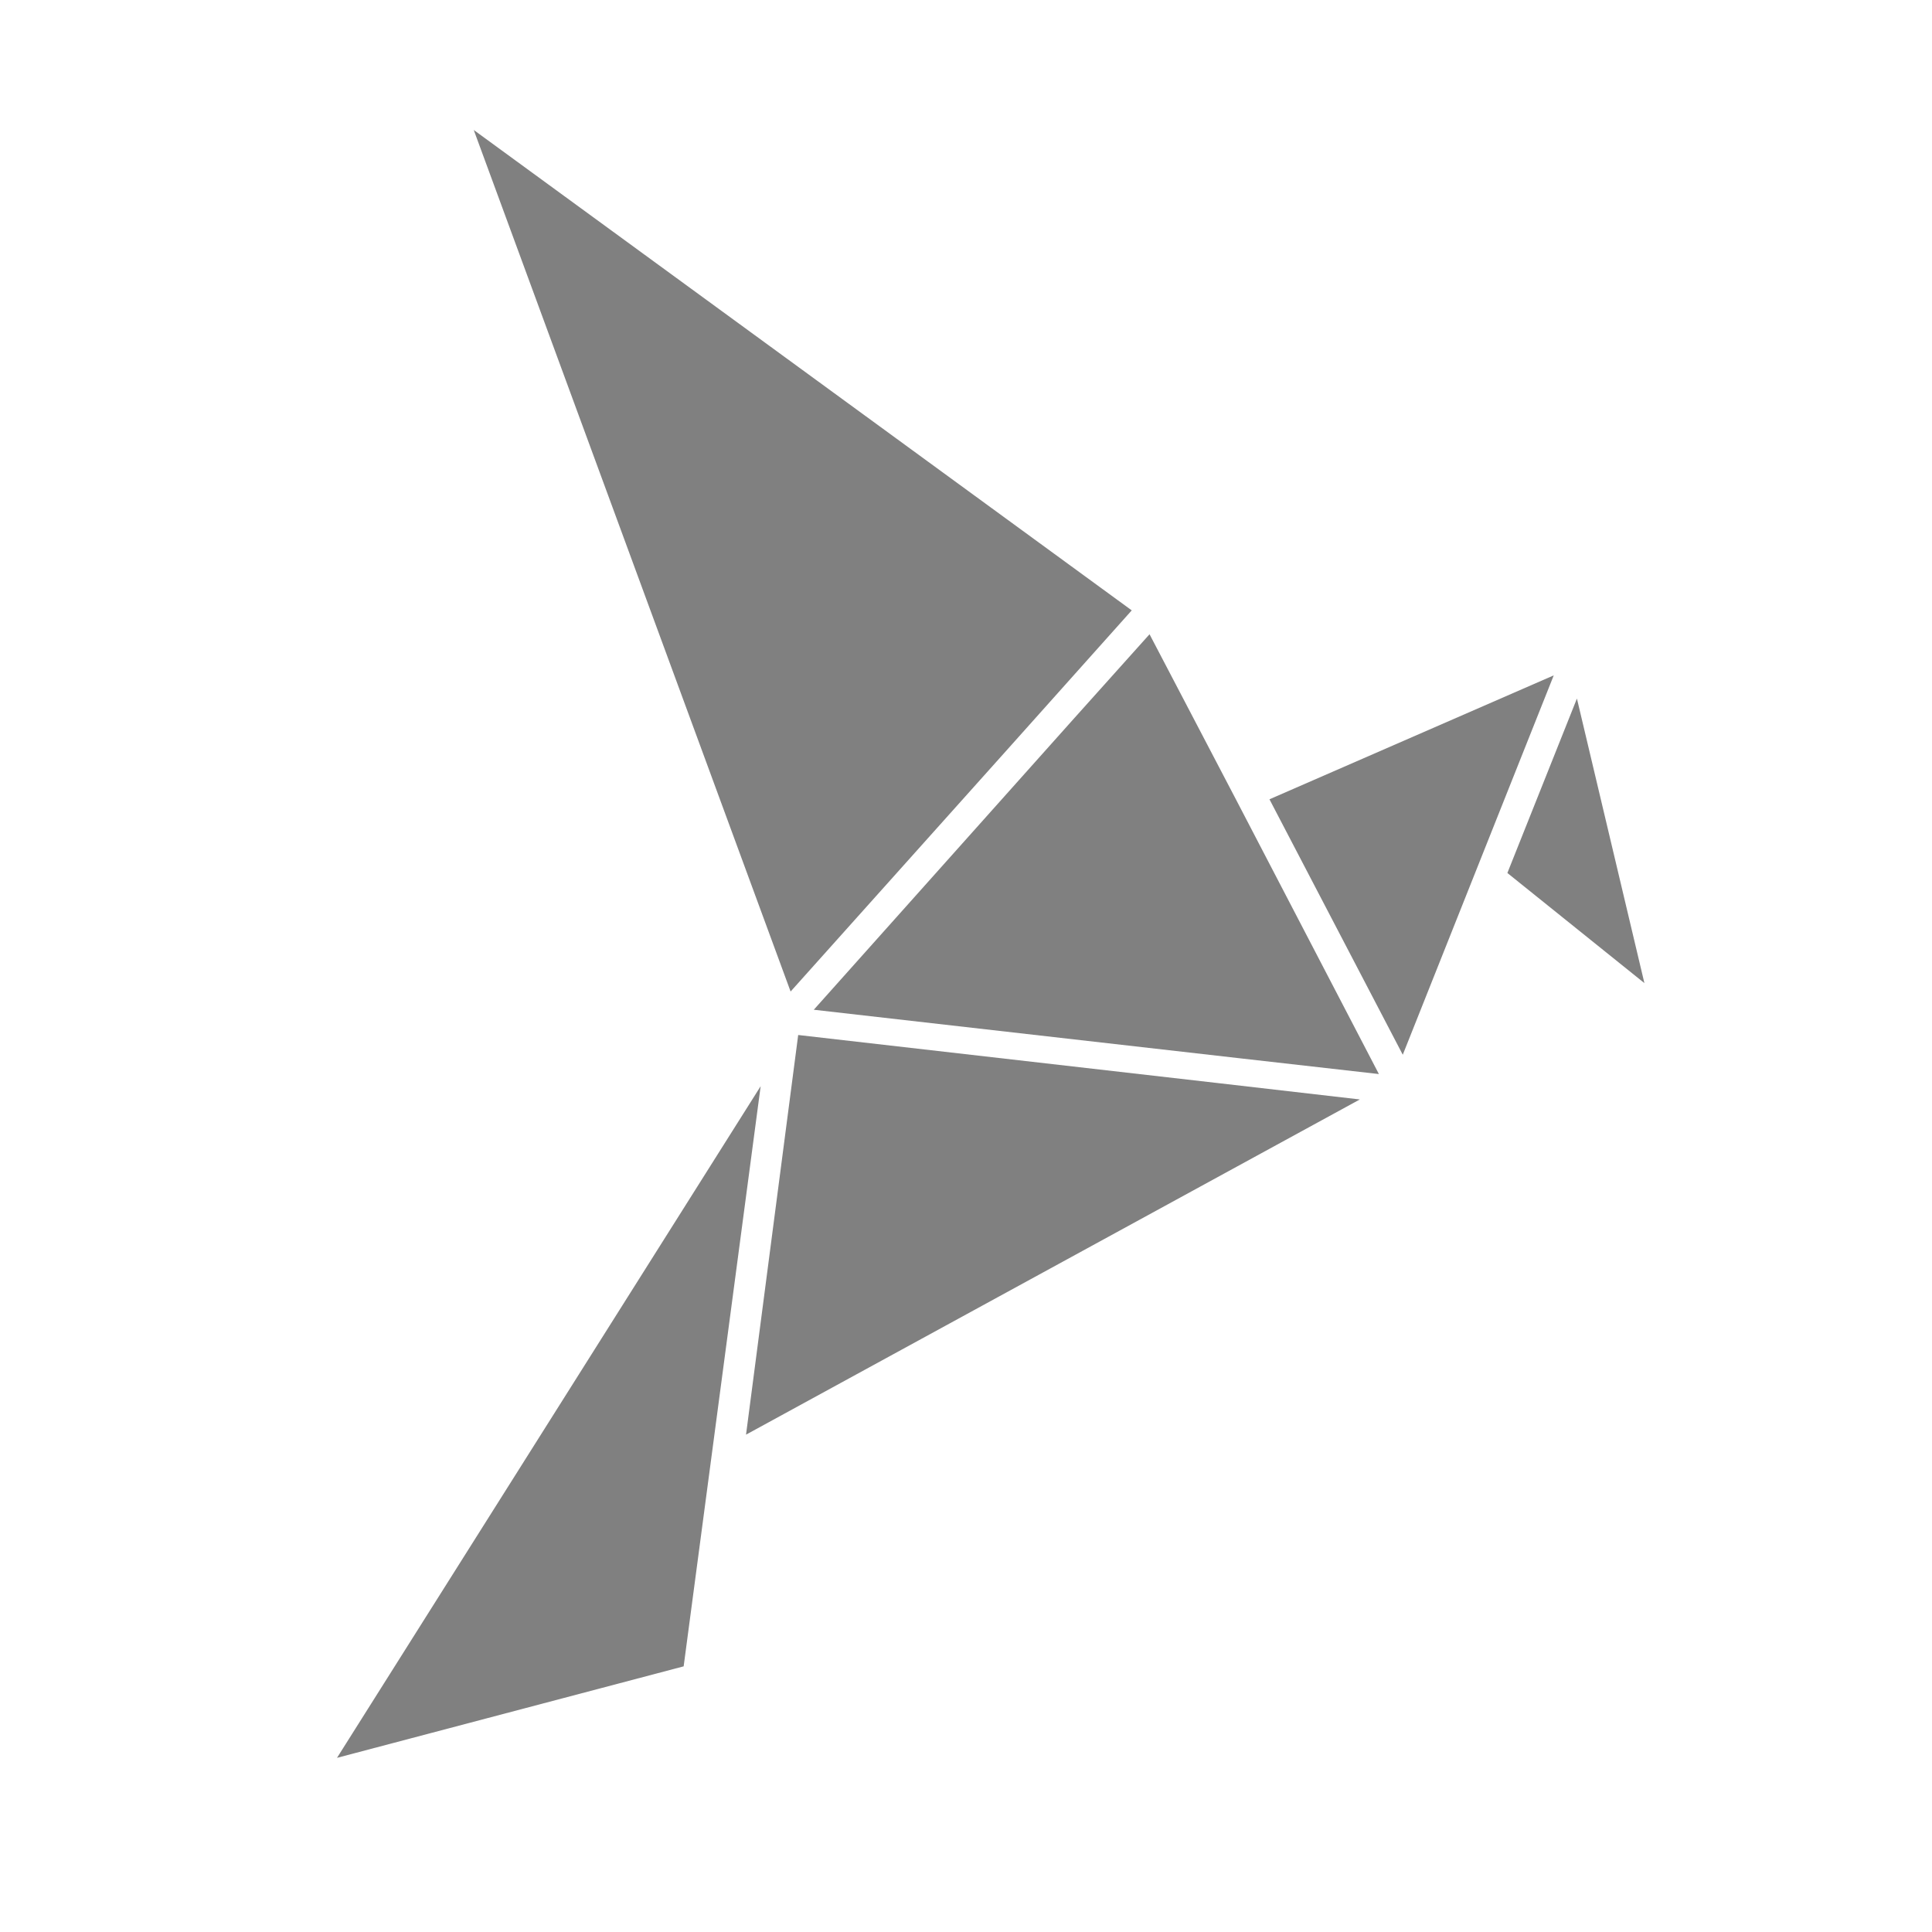 <svg width="14" height="14" viewBox="0 0 14 14" fill="none" xmlns="http://www.w3.org/2000/svg">
<path d="M5.512 7.871L2.442 12.738L4.954 12.075L5.512 7.871Z" fill="#808080"/>
<path d="M8.848 7.851L5.784 7.5L5.406 10.396L9.854 7.967L8.848 7.851Z" fill="#808080"/>
<path d="M7.273 5.461L8.201 4.423L3.433 0.942L5.729 7.185L7.273 5.461Z" fill="#808080"/>
<path d="M11.427 5.062L10.923 6.326L11.916 7.124L11.427 5.062Z" fill="#808080"/>
<path d="M8.952 5.785L8.33 4.596L7.774 5.216L5.897 7.317L9.004 7.671L9.992 7.783L8.952 5.785Z" fill="#808080"/>
<path d="M11.259 4.894L9.199 5.792L10.165 7.643L11.259 4.894Z" fill="#808080"/>
</svg>
